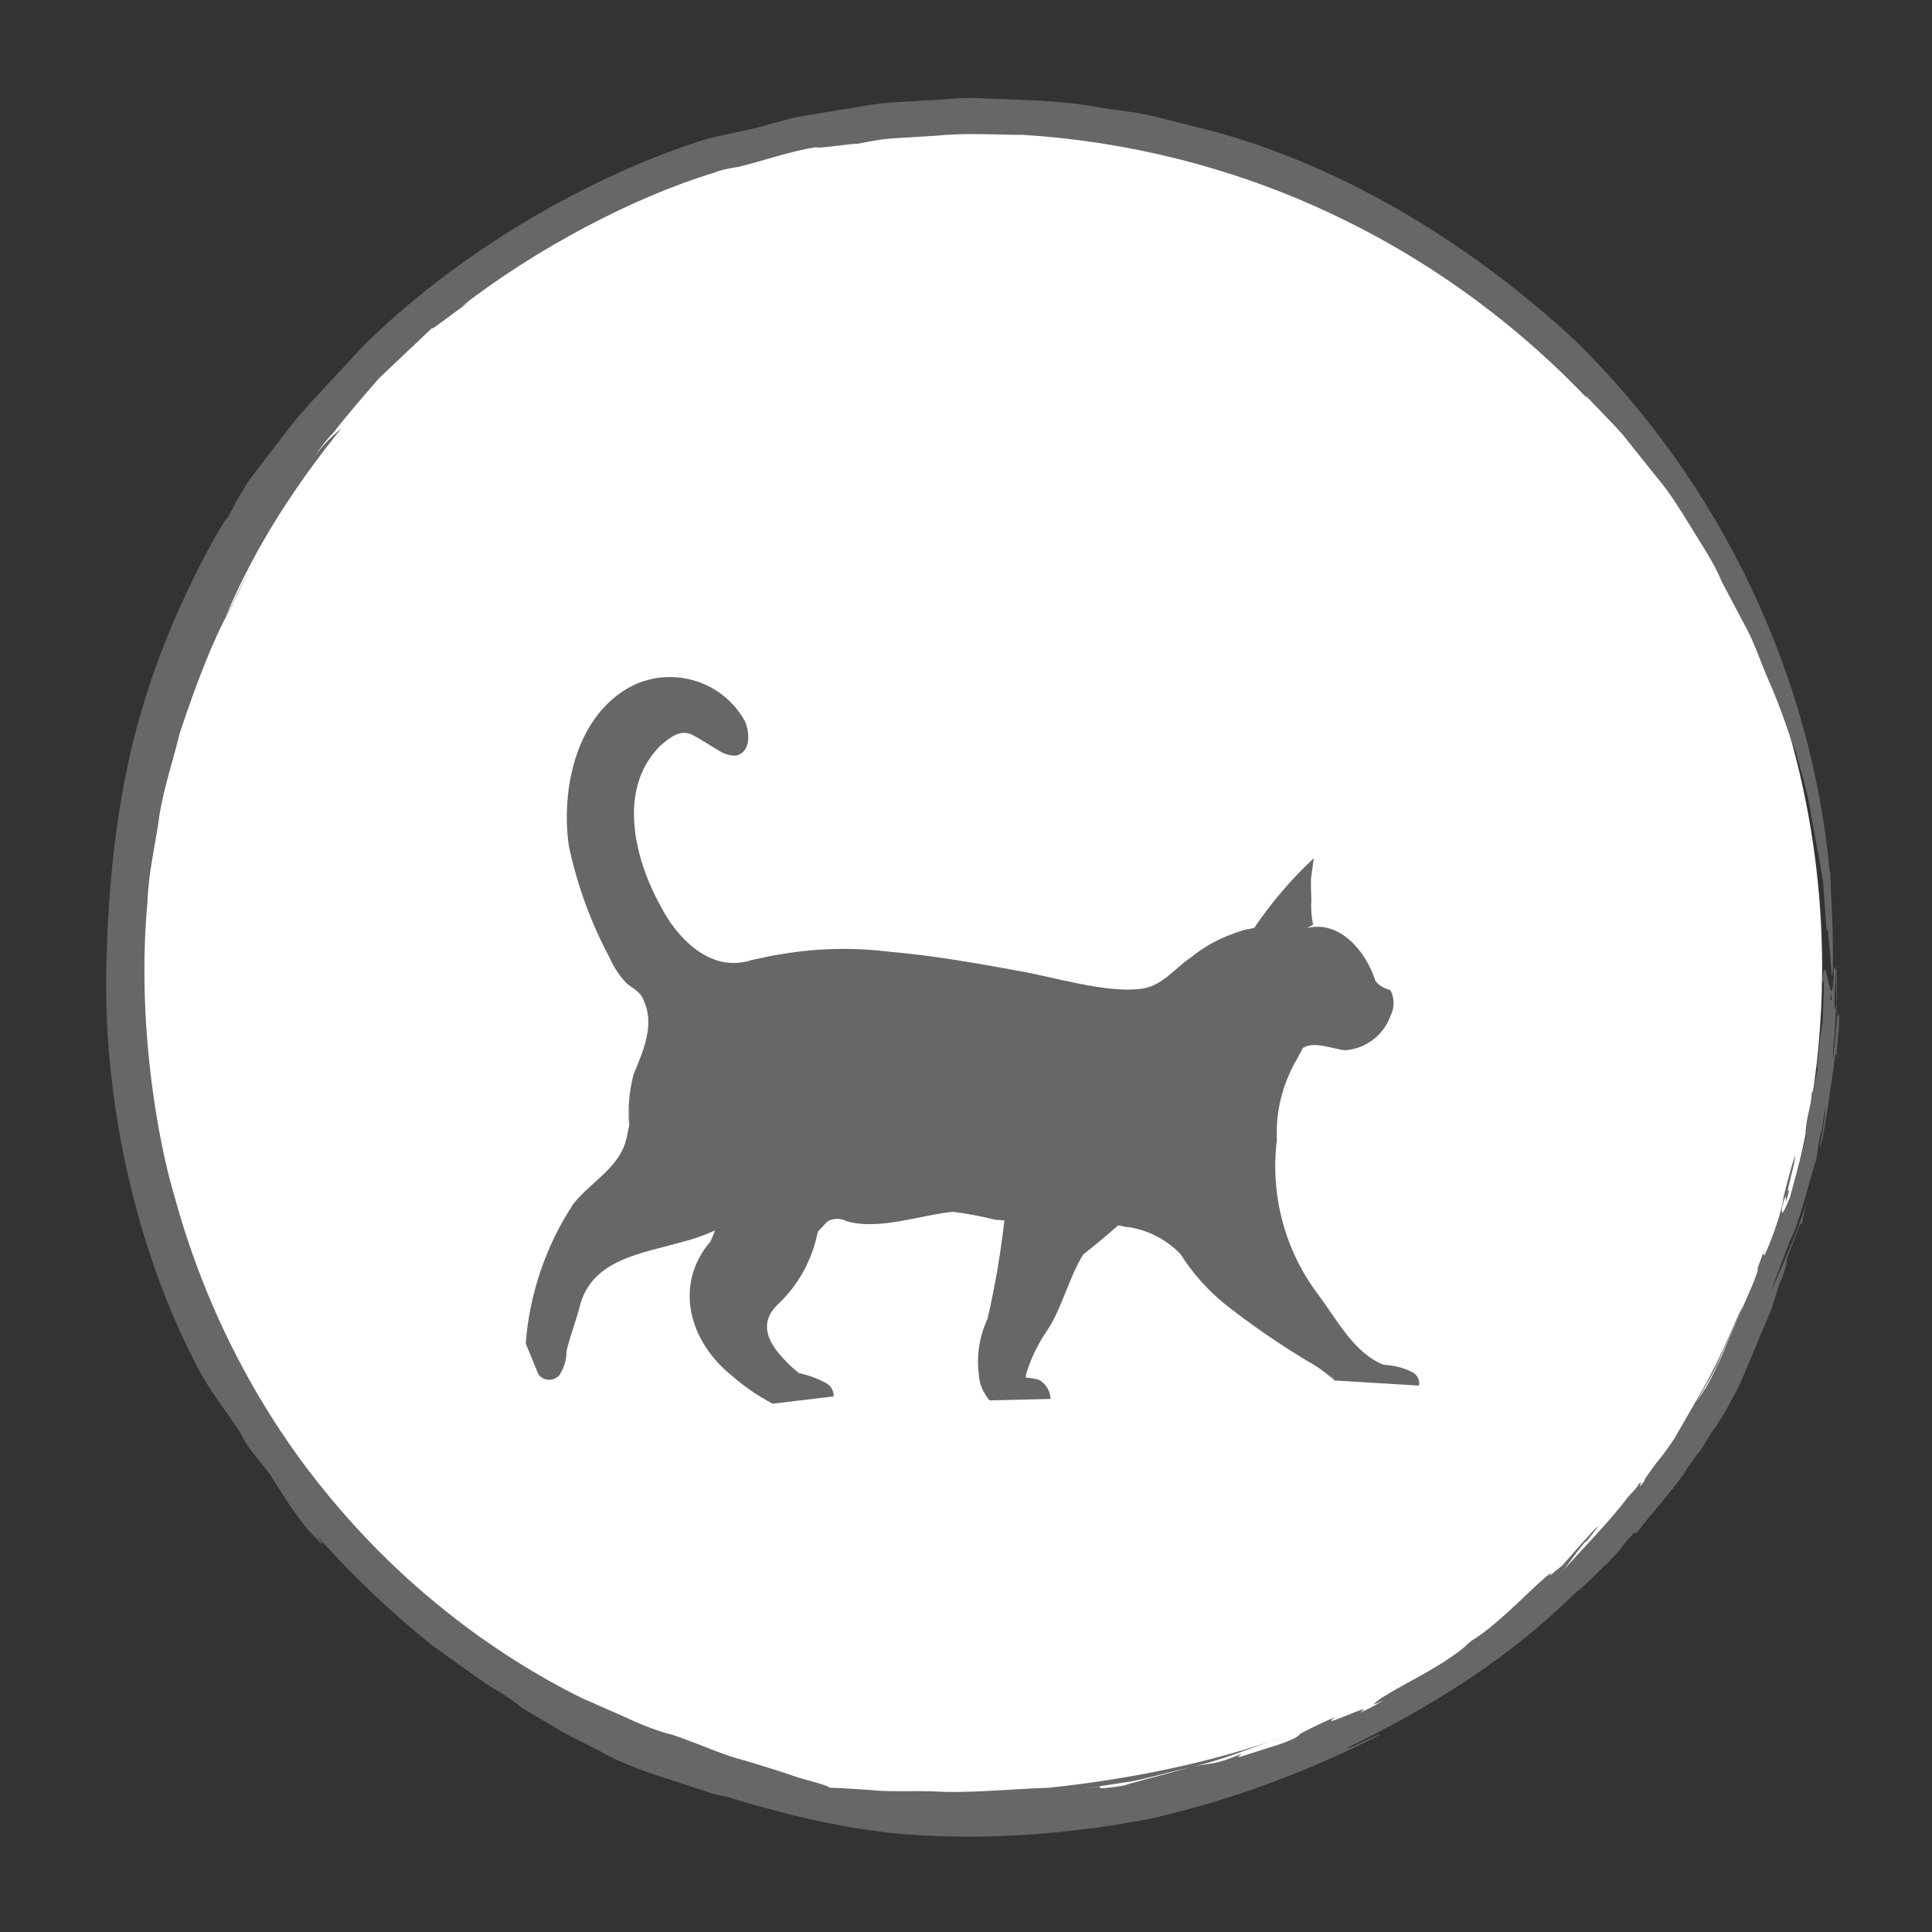 <?xml version="1.0" encoding="utf-8"?>
<!-- Generator: Adobe Illustrator 27.0.0, SVG Export Plug-In . SVG Version: 6.00 Build 0)  -->
<svg version="1.1" id="Ebene_1" xmlns="http://www.w3.org/2000/svg" xmlns:xlink="http://www.w3.org/1999/xlink" x="0px" y="0px"
	 viewBox="0 0 283.46 283.46" style="enable-background:new 0 0 283.46 283.46;" xml:space="preserve">
<rect x="0" y="0" width="283.46" height="283.46" fill="#333333" stroke="none"/>
<style type="text/css">
	.st0{fill:#FFFFFF;}
	.st1{fill:#83BC3E;}
	.st2{fill:#575756;}
	.st3{fill:#E30613;}
	.st4{fill:none;}
	.st5{fill:#D3E5B8;}
	.st6{fill:#676766;}
	.st7{fill:#FCD7B6;}
	.st8{fill:#F1E8E2;}
	.st9{fill:#E6F1F9;}
	.st10{fill:#FEE876;}
	.st11{fill:#CCB2A4;}
	.st12{fill:none;stroke:#676766;stroke-width:2;stroke-linecap:round;stroke-miterlimit:10;}
	.st13{clip-path:url(#SVGID_00000055705589931695392520000009359188746687313070_);}
	.st14{opacity:0.2;fill:#676766;}
	.st15{clip-path:url(#SVGID_00000139261555992350583650000013617075350927092129_);}
	.st16{clip-path:url(#SVGID_00000169519600660821986650000008982859692296042887_);}
	.st17{fill:#D8E7BF;}
	.st18{clip-path:url(#SVGID_00000003801511398131730050000004508968105227405503_);}
	.st19{fill:#F8F1B7;}
	.st20{clip-path:url(#SVGID_00000102532672195932818910000008743832183233355912_);}
	.st21{fill:#DB5956;}
	.st22{clip-path:url(#SVGID_00000071562025328304044250000016387340801741924027_);}
</style>
<g>
	<g>
		<circle class="st0" cx="142.68" cy="141.94" r="124.66"/>
		<path class="st6" d="M161.47,262.08l-3.14,0.45c2.54-0.39,5.11-0.77,7.7-1.17c2.57-0.5,5.11-1.25,7.7-1.86
			c5.23-1.05,10.17-3.22,15.23-4.9c-10.93,3.98-23.31,6.47-35.12,7.7c-5.94,0.19-11.71,0.86-17.13,0.52
			c-2.71-0.08-5.34,0.06-7.84-0.09c-2.49-0.21-4.88-0.36-7.14-0.44c-0.43-0.37-2.16-0.8-4.45-1.44c-2.27-0.79-5.12-1.69-7.94-2.53
			c-2.85-0.72-5.51-1.89-7.55-2.66c-2.04-0.78-3.44-1.27-3.57-1.24c-2.24-0.62-4.41-1.49-6.53-2.49c-2.17-0.96-4.34-1.92-6.49-2.87
			c2.96,1.33,5.93,2.66,8.91,3.99c-2.98-1.34-5.95-2.66-8.91-3.99c-13.47-6.72-26.18-16.62-36.57-29.11
			c-10.44-12.44-18.36-27.57-22.87-43.87c-2.74-8.95-5.73-26.38-4.12-43.83c0.14-4.37,1.24-8.64,1.78-12.84
			c0.71-4.18,2.05-8.1,2.96-11.86c2.43-7.34,4.89-13.66,7.21-17.85c1.29-2.45,2.32-5.02,3.92-7.34c-2.52,3.9-2.21,4.07-4.41,8.15
			c4.53-10.78,10.56-19.66,16.99-27.68c-1.35,1.23-1.73,1.33-4.45,4.69c1.12-1.35,2.07-2.85,3.33-4.09c1.44-1.92,4.04-4.95,6.7-7.99
			c2.92-2.77,5.82-5.52,7.8-7.39c-0.74,0.86,2.46-1.72,5.45-3.8L67.67,45c10.89-8.46,25.21-16.06,37.05-19.64
			c1.6-0.65,2.92-0.72,3.68-0.89c3.82-0.93,7.55-2.31,11.45-2.89c-0.83,0.45,9.72-1.2,4.19-0.15c2.17-0.39,4.34-0.9,6.54-1.1
			c2.23-0.14,4.42-0.27,6.61-0.41c4.4-0.45,8.74-0.15,12.97-0.13c15.05,0.93,30.43,4.69,44.68,11.34
			c14.26,6.61,27.36,16.07,38.16,27.46l-0.43-0.65c1.87,2.02,3.8,3.88,5.56,5.89c1.67,2.09,3.35,4.2,5.05,6.32
			c1.8,2.09,3.26,4.52,4.83,7.04c1.52,2.56,3.36,5.12,4.65,8.24c1.15,2.18,2.38,4.51,3.63,6.86c1.25,2.4,2.1,5.01,3.12,7.35
			c2.11,4.69,3.29,8.93,4.09,10.72c0.68,2.71,1.43,4.99,1.85,7.11c0.38,2.11,0.73,4.04,1.08,5.97c0.34,1.92,0.74,3.83,1.05,5.95
			c0.16,2.17,0.32,4.51,0.52,7.23c0.26-2.85,0.82,10.69,0.92,5.28c0.05-7.36-0.22-7.76-0.37-14.03l-0.08,0.2
			c-2.66-29.15-16.08-57.3-37.42-78.16c-14.54-13.49-33.26-25.35-53.33-30.73c-2.7-0.68-5.43-1.36-8.17-2.05
			c-2.73-0.72-5.59-0.91-8.39-1.39c-5.6-1.06-11.31-1.05-16.88-1.31c-2.79-0.24-5.55,0.21-8.27,0.29c-2.72,0.22-5.42,0.21-8.02,0.62
			c-2.6,0.43-5.15,0.85-7.64,1.26c-1.24,0.21-2.47,0.41-3.68,0.61c-1.18,0.32-2.35,0.63-3.5,0.94c-4.34,1.33-7.68,1.53-11.34,2.84
			c-16.62,5.51-36.31,17-50.02,31.3c0.25-0.28,0.5-0.53,0.68-0.68c-3.5,3.89-6.78,7.12-9.66,10.65c-1.39,1.81-2.78,3.62-4.2,5.46
			c-0.71,0.94-1.43,1.89-2.16,2.85c-0.63,1.04-1.28,2.1-1.94,3.2c0.11,0.01-0.71,1.37-1.07,2.05c-0.7,0.57-8.46,13.7-12.69,28.46
			c-4.42,14.72-4.85,30.3-4.99,32.06c-0.04,1.06-0.07,2.16-0.11,3.27c-0.92,21.51,4.44,43.9,13.01,60.41
			c1.77,3.63,4.65,7.22,6.49,10.05c1.5,2.93,2.2,3.22,4.54,6.39c2.61,4.29,4.93,7.56,6.44,8.99c1.41,1.53,1.65,1.54,0.03-0.48
			c5.47,6.17,11.48,11.87,17.22,16.42c2.77,1.97,5.48,3.98,8.3,5.9c2.52,1.45,3.83,2.4,4.98,3.34c6.41,3.78,4.42,2.83,11.42,6.33
			c0.78,0.57,5.22,2.67,9.98,4.06c2.34,0.77,4.71,1.55,6.59,2.17c1.95,0.44,3.43,0.79,3.95,0.95l-1.25-0.27
			c8.65,2.5,14.51,4.01,23.31,5.06c12.27,1.21,25.21,0.34,37.65-2c12.38-2.75,24.05-7.2,34.2-12.44c0.05-0.38-4.5,2.25-4.93,1.98
			c12.03-5.83,23.74-13.08,33.43-22.67c1.96-1.5,3.96-3.75,4.83-4.47c3.02-3.14,1.62-2.01,3.79-4.34l0.51-0.13
			c2.86-3.67,4.42-5.2,7.01-8.76c0.03-0.27,1.03-1.52,1.89-2.82c0.3,0.1,2.49-4.12,2.61-3.78l0-0.05c0.49-0.79,0.81-1.29,1.47-2.35
			c0.22-0.41,0.87-1.63,1.74-3.25c0.85-1.65,1.66-3.84,2.59-5.97c0.89-2.13,1.78-4.27,2.5-5.98c0.54-1.74,0.95-3.06,1.1-3.52
			l0.34-0.77c0.85-2.35,1-3.42,0.45-2.08l1.07-2.88l-0.1,0.34l1.06-2.86c0.23-0.52,0.48-1.11,0.41-0.22
			c0.33-1.71,0.76-3.61,1.25-5.27c-1.16,4.69-3.66,10.16-5.65,14.75c0.61-1.97,2.04-5.4,2.78-7.51c1.3-2.38,2.52-7.75,3.82-11.83
			c0.17-0.93,0.16-1.59,0.6-3.67c0.39-0.98,0.36-2.38,0.79-4.1c-0.21,2.03-0.47,4.01-0.94,6.02c0.47-0.26,0.99-4.93,1.34-6.53
			c0.01-0.77,0.76-4.7,0.98-7.2c0.21,1.12,0.28-2.01,0.5-3.49c0.12-1.69,0.07-2.78-0.06-2.1c-0.26-0.56-0.52,6.71-0.7,4.33
			c0.17-0.61,0.29-3.92,0.37-5.69c-0.16-0.03-0.18,1.21-0.28,0.05c0.13-1.97,0.05-4.07,0.27-5.2c0.03,0.37-0.04,1.18-0.08,1.76
			c0.15-2.6,0.33,14.03,0.41,10.7c-0.18,0.83-0.2-14.76-0.3-13.02c-0.15,1.56-0.24-1.12-0.37,0.5l0.1,1.8
			c-0.17,2.21-0.5,3.11-0.57,2.33c0.22-3.72,0.55,10.6,0.55,7.42c-0.06,0.43-0.06,0.86-0.17,1.28c0.03-1.35,0.08-4.96,0.33-6.34
			c-0.16-0.02-0.12-1.83-0.1-3.34l0.05-0.53c0-1.55,0.14-3.72-0.12-2.71c-0.43,9.05-1.31-5.94-1.84,2.78
			c0.53-3.64,0.3,1.24,0.14,5.07c-0.15,0.36-0.37,2.06-0.65,4.79c-0.33,2.36-0.08,1.4-0.07,1.86c-0.28,1.3-0.72,3.79-0.86,3.44
			c-0.06,1.87-0.59,2.91-0.85,5.12c-0.2,1.96,0.11-0.11,0.01,1.28c-0.66,2.87-1.79,6.85-2.39,9.11c-0.39,0.84-1.37,3.41-1.13,1.4
			c1.14-4.29-0.01,1.76,1.09-2.74c-0.88,1.83,0.92-4,0.84-4.88c-0.54,1.39-1.28,4.27-1.86,6.7l0.17-0.47
			c-0.35,2.18-1.83,6.34-2.86,8.49c0.06-0.57-0.39,0.36,0.13-1.16l-1.06,2.82c-0.09,0.38-0.18,0.76,0.14-0.04
			c-0.39,1.38-0.94,2.69-1.39,3.69c-0.28,0.64-1.65,3.78-3.24,7.42c-1.44,3.67-3.32,7-3.26,6.75c-1.13,1.87-1.59,2.21-2.57,4.1
			c0,0.06,0.64-1.04,1.6-2.68c0.91-1.67,2.32-3.77,3.22-6.05c2-4.46,3.83-8.59,3.23-7.29c-0.59,0.74-2.72,6.56-5.75,11.88
			c-1.54,2.67-3.06,5.32-4.22,7.34c-1.3,1.97-2.37,3.28-2.61,3.53c-0.96,1.3-2.1,2.88-1.76,2.67c-1.69,2.15,0.27-0.83-1.01,0.65
			c-0.01,0.05,0.15-0.08-0.22,0.41l-1.26,1.38c-2.51,3.41-6.91,7.83-9.84,11.15c0.88-0.94,1.64-2.24,3.45-4.45l0.39-0.31
			c0.24-0.33,1.77-2.1,1.62-2.15c-1.91,1.91-3.37,3.7-5.27,5.82c-0.41,0.32-0.87,0.67-1.23,0.95l0.07,0.01
			c-0.75,0.56-0.69,0.48-0.48,0.21l0.12-0.16c-1.56,0.79-7.52,7.47-11.81,10.01c-1.12,0.92-0.06,0.14-1.46,1.29
			c-4.02,3.03-7.3,4.36-11.76,7.1c-1.34,1.03-1.42,1.17,0.41,0.28c-1.13,0.69-2.28,1.35-3.51,1.86c3.01-2-6.88,2.79-3.53,0.62
			c-1.09,0.4-3.22,1.4-5.18,2.43c-0.16,0.2-0.35,0.62-2.98,1.54c-3.69,1.17-2.74,0.87-5.87,1.87c-0.76,0.11,0.32-0.36,0.15-0.43
			c-4.55,1.94-4.17,1.05-8.63,2.27c-2.79,0.8-8.35,2.22-8.47,2.35C161.15,262.57,161.12,262.37,161.47,262.08z"/>
	</g>
</g>
<g>
	<defs>
		<rect id="SVGID_00000129207368656912484240000011633005024233576320_" x="77.13" y="99.37" width="131.1" height="106.57"/>
	</defs>
	<clipPath id="SVGID_00000150791948078972724180000017403988492970863014_">
		<use xlink:href="#SVGID_00000129207368656912484240000011633005024233576320_"  style="overflow:visible;"/>
	</clipPath>
	<g id="Gruppe_918" style="clip-path:url(#SVGID_00000150791948078972724180000017403988492970863014_);">
		<path id="Pfad_846" class="st6" d="M203.83,200.75c-1.03,0.03-2.03-0.28-2.86-0.89c-5.75-5.04-10.26-11.33-13.21-18.38
			c-2.18-5.85-1.36-10.55-0.89-16.68c0.13-3.36,1.29-6.59,3.34-9.26l0.92-1.74c0.56-1.38,6.11-0.37,6.11-0.37
			c2.18-0.34,4.12-1.6,5.31-3.46c1.46-2.89,0.75-3.89,0.75-3.89c-1.01-0.3-1.87-0.97-2.41-1.87c-0.43-1.3-1-2.55-1.69-3.73
			c-1.36-2.81-4.29-4.52-7.41-4.33l0.86-0.49c-0.37-0.56-0.6-1.2-0.68-1.87c-0.33-1.72-0.51-3.46-0.54-5.21c0,0-6.26,6.71-7.42,7.56
			l-0.75,0.17c0,0-3.81,0.17-11.95,7.73c-3.97,3.61-11.1,1.46-17.05,0.37c-5.95-1.09-30.56-6.71-42.26-3.91l-1.7,0.34
			c0,0-8.99,4.29-15.74-11.71s3.75-23.83,6.94-22.33s5.65,3.88,6.81,2.99c0.77-0.59,1.27-3.3-1.61-6.11
			c-4.83-4.62-12.49-4.45-17.11,0.38c-0.24,0.25-0.46,0.5-0.68,0.77c-3.1,4.28-4.81,9.41-4.89,14.69
			c-0.07,6.26,1.98,12.25,6.6,21.92c2.04,3.67,3.13,2.86,3.88,4.28s2.11,3.75-0.27,9.8c0,0-2.04,2.44-1.91,9.53l-0.34,1.7
			c-0.07,0.27,0.41,3.2-5.24,8.31s-9.06,19.76-9.6,22.07l1.83,4.46c0.4,0.73,3.67,2.04,3.67-3.25c0-0.28,0.03-0.56,0.11-0.83
			c2.69-9.19,1.31-12.51,15.3-15.72c2.46-0.56,4.85-1.37,7.15-2.41c-0.21,0.96-0.53,1.89-0.97,2.77c-1.24,2.31-2.05,4.81-2.4,7.41
			c0.39,4.05,2.17,7.84,5.04,10.72c2.01,2.05,4.18,3.95,6.48,5.67l8.94-1.07c0-2.08-3.52-2.5-4.71-2.58
			c-0.26-0.02-0.51-0.11-0.72-0.26c-2.69-1.56-4.63-4.15-5.37-7.16c-0.36-2.55,3.78-5.82,5.36-7.76c1.32-2,2.39-4.16,3.17-6.43
			l1.33-1.43c1.33-1.43,3.22-0.26,5.1-0.31c1.89-0.05,11.34-1.89,13.07-1.94c2.22,0.37,4.38,1.02,6.43,1.94l2.06,0.16
			c0,0.19,0,0.38,0,0.56c-0.28,5.42-1.26,10.77-2.93,15.93c-1.22,1.91-1.53,8.39,0.13,9.86l8.94-0.21
			c-0.92-3.78-3.32-2.25-3.97-2.75c-0.65-0.5,0.97-4.89,2.91-8.02c2.01-3.23,3.31-8.58,5.1-10.98c1.25-0.93,3.04-2.38,4.93-3.92
			l1.91,0.4c3.31,0.07,6.48,1.38,8.88,3.67c2.15,3.17,4.85,5.94,7.96,8.17c5,3.97,13.38,9.29,13.89,10.72l12.42,0.75
			c0.27-1.91-2.52-2.52-4.36-2.52"/>
		<path id="Pfad_847" class="st6" d="M192.66,135.67c-1.48-2.11-2.24-4.65-2.17-7.23l1.64,0.8c-2.27,2.77-5.02,5.11-8.12,6.91
			c2.52-3.73,5.46-7.17,8.75-10.24l-0.39,2.83c-0.09,0.71,0.02,2.52,0.03,3.36C192.32,133.29,192.4,134.49,192.66,135.67"/>
		<path id="Pfad_848" class="st6" d="M183.27,136.32c-4.29,1.79-8.13,4.5-11.25,7.94c-1.2,1.2-2.73,2.01-4.4,2.32
			c-5.69,1.05-13.18-1.44-18.76-2.22c-6.08-1.27-12.2-2.35-18.33-3.19c-6.12-1.05-12.35-1.28-18.52-0.66
			c6.13-1.36,12.46-1.65,18.69-0.85c6.25,0.53,12.41,1.64,18.55,2.75c5.19,0.88,12.96,3.33,18.1,2.67c3.13-0.31,5.03-3.08,7.52-4.71
			C177.31,138.39,180.19,137,183.27,136.32"/>
		<path id="Pfad_849" class="st6" d="M110.28,140.85c-5.89,2.47-11.48-2.75-14.19-7.59c-4.43-7.36-7.03-18.12-0.37-25.03
			c1.38-1.61,3.43-2.49,5.54-2.37c1.12,0.37,2.18,0.89,3.16,1.55c1.01,0.72,2.13,1.29,3.31,1.67c0.36-0.81,0.33-1.75-0.1-2.54
			c-2.85-4.71-8.76-6.55-13.78-4.28c-2.47,1.11-4.5,3.02-5.74,5.43c-6.11,10.26-2.35,22.28,2.49,32.33c0.5,1.29,1.23,2.47,2.16,3.49
			c0.45,0.5,1.02,0.69,1.71,1.34c0.48,0.63,0.85,1.34,1.1,2.09c1.24,3.97-0.63,7.49-2.2,10.89c-0.73,2.35-1.09,4.79-1.08,7.24
			c-0.19-2.48,0.03-4.97,0.65-7.38c1.26-3.12,3.06-6.96,1.7-10.42c-0.61-1.8-1.26-1.83-2.67-2.97c-1.06-1.08-1.91-2.36-2.51-3.75
			c-2.77-5.17-4.79-10.7-6-16.44c-1.22-8.51,1.17-19.55,9.59-23.63c5.98-2.74,13.06-0.42,16.25,5.34c0.71,1.59,0.93,4.61-1.38,5.05
			c-0.92-0.01-1.81-0.29-2.56-0.81c-1.08-0.61-2.6-1.66-3.7-2.19c-1.77-1-3.42,0.35-4.8,1.56c-6.27,6.27-3.85,16.38,0,23.39
			c2.44,4.86,7.48,10.03,13.4,8.03"/>
		<path id="Pfad_850" class="st6" d="M91.97,166.79c0.39,4.58-3.97,7.71-6.35,10.98c-3.47,6.16-6.32,12.65-8.49,19.37
			c0.55-7.31,2.96-14.36,6.98-20.49C86.77,173.28,91.08,171.26,91.97,166.79"/>
		<path id="Pfad_851" class="st6" d="M116.41,169.75c-3.39,6.14-9.16,10.62-15.96,12.37c-6.08,1.77-13.8,2.54-15.45,9.8
			c-0.47,1.76-1.55,4.73-1.89,6.38c0,1.21-0.35,2.39-1,3.41c-0.68,0.84-1.91,0.98-2.76,0.3c-0.14-0.11-0.27-0.25-0.37-0.4
			c0.65,0.7,1.75,0.75,2.46,0.09c0.1-0.09,0.18-0.19,0.26-0.3c0.82-1.36,0.21-3.46,0.76-4.91l0.37-1.65
			c0.74-3.36,1.22-7.22,4.16-9.64c3.92-2.53,8.34-4.19,12.96-4.89c6.55-1.51,12.38-5.25,16.48-10.58"/>
		<path id="Pfad_852" class="st6" d="M119.99,180.67c-0.78,4.12-2.85,7.89-5.91,10.75c-3.31,3.26-0.7,6.5,2.03,9.09
			c0.25,0.2,0.88,0.78,1.13,0.97c1.45,0.29,2.85,0.81,4.13,1.55c0.63,0.4,0.98,1.12,0.92,1.86c-0.31-1.43-1.83-1.72-3.07-1.86
			c-0.8-0.18-1.91,0.11-2.78-0.42c-0.29-0.16-1.03-0.7-1.31-0.89c-3.73-2.65-6.75-7.48-2.47-11.49
			C115.73,187.58,118.22,184.33,119.99,180.67"/>
		<path id="Pfad_853" class="st6" d="M104.21,182.15c-0.76,2.2-1.29,4.47-1.59,6.78c0.52,4.5,2.59,8.68,5.86,11.83
			c1.61,1.72,3.2,3.47,4.89,5.19c-2.14-1.12-4.14-2.49-5.96-4.08c-6.18-4.93-8.69-13.24-3.18-19.72"/>
		<path id="Pfad_854" class="st6" d="M190.21,155.55c-2.08,3.55-3.07,7.64-2.87,11.75c-1,8.12,1.21,16.3,6.18,22.8
			c2.72,3.64,5.19,8.47,9.51,10.15c1.48,0.05,2.93,0.43,4.25,1.1c0.68,0.38,1.05,1.15,0.92,1.92c0.04-1.62-1.83-2-3.1-2.12
			c-1.55,0.21-3.12-0.1-4.47-0.87c-3.38-2.53-6.3-5.62-8.62-9.14c-5.43-6.71-7.62-15.47-6-23.95
			C186.05,162.94,187.54,158.85,190.21,155.55"/>
		<path id="Pfad_855" class="st6" d="M147.86,173.59c1.27,6.8,0.86,13.81-1.2,20.42c-0.31,1.26-1.19,2.32-1.53,3.71
			c-0.85,2.51-0.82,5.23,0.09,7.72c-0.97-1.04-1.54-2.38-1.61-3.8c-0.35-2.78,0.09-5.6,1.28-8.14
			C146.4,186.95,147.4,180.29,147.86,173.59"/>
		<path id="Pfad_856" class="st6" d="M172.46,171.74c-4.22,4.42-8.74,8.53-13.53,12.32c-2.17,3.45-3.18,8.25-5.66,11.69
			c-1.16,1.78-2.06,3.72-2.69,5.75c-0.05,0.2-0.08,0.4-0.08,0.61c0.04,0.11-0.09-0.06-0.07,0c0.65,0.05,1.3,0.15,1.94,0.31
			c1.06,0.55,1.73,1.63,1.76,2.82c-0.37-1.01-0.97-2.07-1.93-2.26c-0.64-0.18-1.38,0.19-2.14-0.03c-0.24-0.03-0.53-0.46-0.52-0.61
			c0.18-2.61,0.95-5.14,2.26-7.4c2.46-3.91,2.96-8.2,5.65-12.13c4.41-3.28,10.46-8.05,14.99-11.07"/>
		<path id="Pfad_857" class="st6" d="M165.02,179.96c3.43-0.39,6.86,0.73,9.38,3.08c1.92,2.54,4.14,4.83,6.63,6.82
			c4.78,4.28,10.87,7.49,14.73,12.67c-1.18-1.1-2.49-2.05-3.91-2.82c-4.19-2.52-8.22-5.3-12.07-8.32c-2.58-2.09-4.8-4.58-6.57-7.38
			C171.04,181.75,168.14,180.31,165.02,179.96"/>
		<path id="Pfad_858" class="st6" d="M145.93,178.94c-2.01-0.5-4.04-0.88-6.09-1.15c-4.78,0.46-10.92,2.78-15.65,1.37
			c-0.91-0.48-2-0.44-2.87,0.09c0.56-1.04,2.02-1.13,3.04-1.05c5.43,0.15,10.06-2.21,15.64-1.94
			C142.12,176.79,144.12,177.7,145.93,178.94"/>
		<path id="Pfad_859" class="st6" d="M191.8,136.16c4.85-1.18,8.68,3.53,10.01,7.79c0.46,0.56,1.08,0.97,1.77,1.19
			c0.36,0.13,0.36,0,0.54,0.38c0.49,1.11,0.46,2.39-0.09,3.48c-1.01,2.88-3.64,4.88-6.68,5.09c-1.74-0.14-4.72-1.46-6.21-0.28
			c0.53-1.02,1.98-0.97,2.97-1.1c1.09-0.06,2.18-0.04,3.26,0.08h-0.21c2.99-0.56,5.21-3.1,5.35-6.14l0.54,0.38
			c-1.64-0.43-2.91-1.72-3.32-3.36C198.46,140.01,196.21,136.43,191.8,136.16"/>
	</g>
</g>
</svg>
